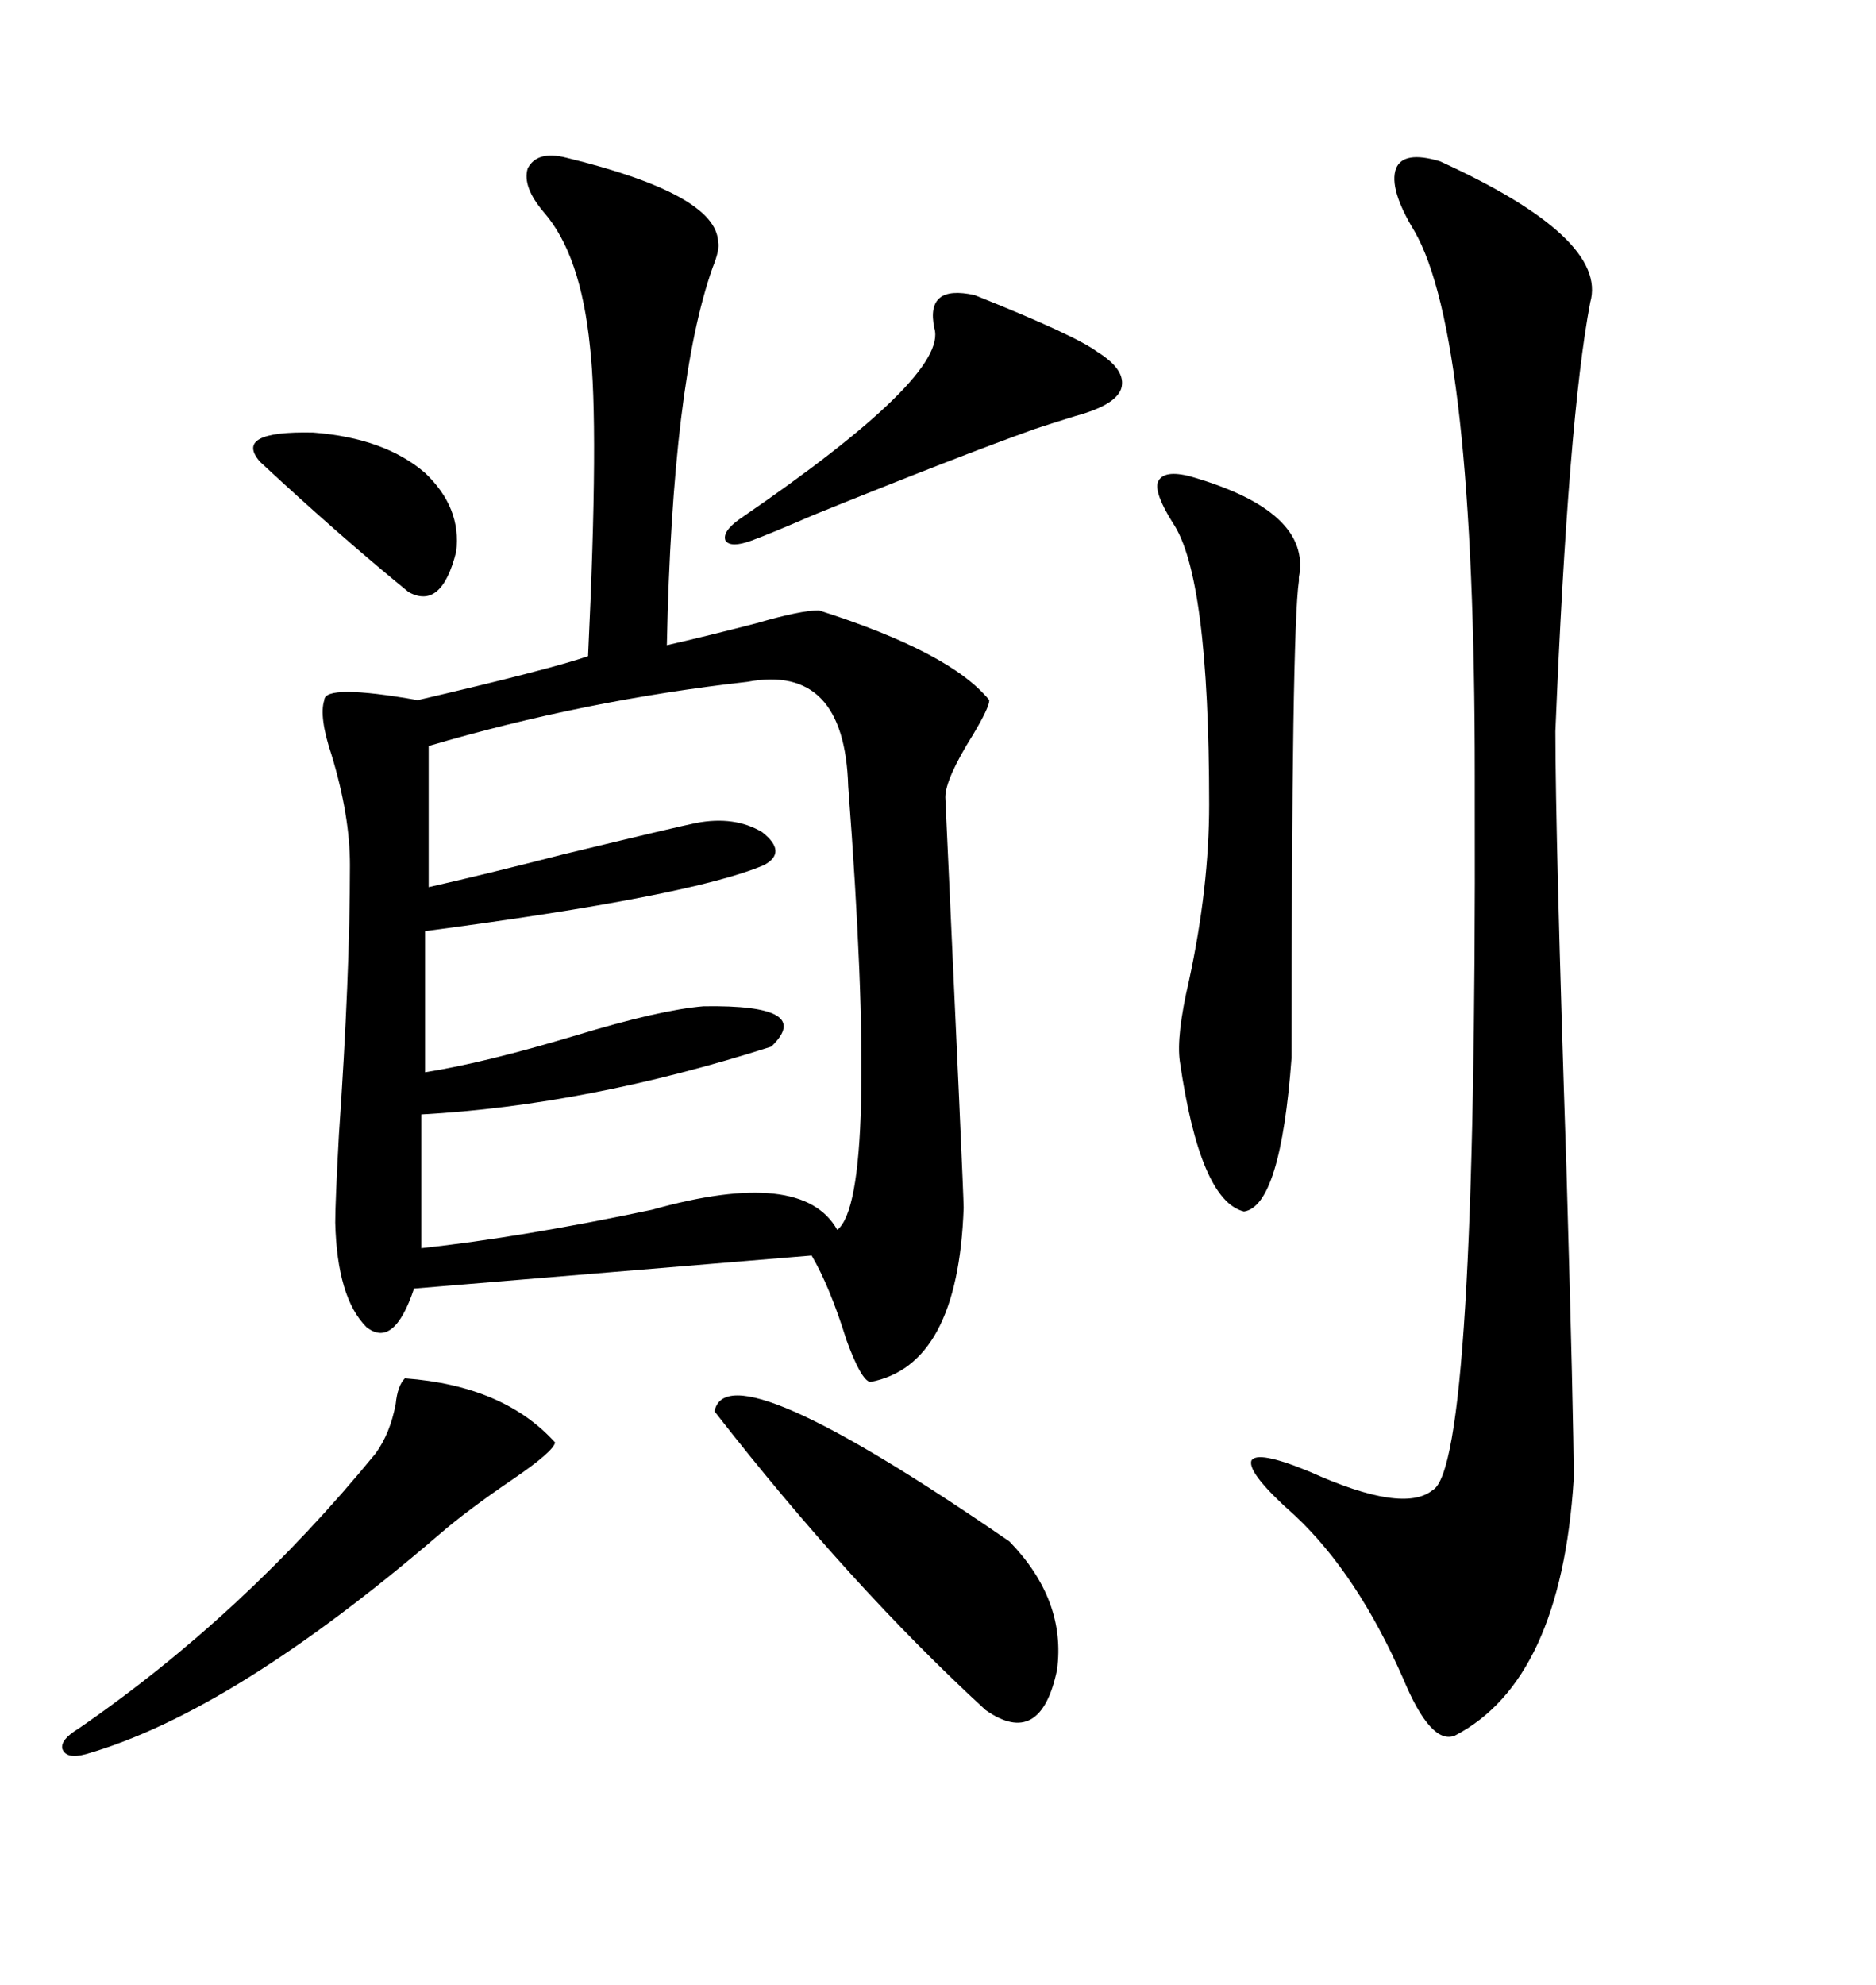 <svg xmlns="http://www.w3.org/2000/svg" xmlns:xlink="http://www.w3.org/1999/xlink" width="300" height="317.285"><path d="M90.53 25.20L90.53 25.20Q114.55 31.05 114.84 38.67L114.84 38.67Q115.14 39.84 113.96 42.77L113.96 42.77Q107.52 60.94 106.64 103.13L106.64 103.13Q113.09 101.66 121.00 99.61L121.00 99.61Q128.03 97.56 130.96 97.56L130.96 97.56Q152.05 104.30 158.20 111.91L158.20 111.91Q158.20 113.09 155.57 117.48L155.57 117.48Q151.17 124.51 151.17 127.44L151.17 127.44Q154.10 190.72 154.10 193.07L154.10 193.07Q153.22 218.26 139.16 220.90L139.16 220.90Q137.70 220.61 135.35 214.16L135.35 214.16Q132.71 205.66 129.79 200.68L129.79 200.68L66.21 205.96Q62.99 215.63 58.59 212.11L58.59 212.11Q53.91 207.42 53.61 195.41L53.61 195.41Q53.61 192.19 54.20 181.35L54.20 181.35Q55.96 155.86 55.96 138.28L55.96 138.28Q55.96 130.37 53.03 120.70L53.03 120.70Q50.98 114.55 51.86 111.91L51.86 111.91Q51.86 109.28 66.80 111.91L66.80 111.91Q88.18 106.93 94.04 104.88L94.04 104.88Q95.80 67.97 94.34 55.37L94.34 55.37Q92.87 40.72 87.01 33.98L87.01 33.98Q83.50 29.88 84.38 26.95L84.38 26.95Q85.84 24.02 90.53 25.20ZM119.53 108.98L119.53 108.98Q93.46 111.91 68.55 119.24L68.55 119.24L68.55 141.80Q77.64 139.75 90.23 136.52L90.23 136.52Q108.40 132.13 111.33 131.54L111.33 131.54Q117.48 130.37 121.88 133.01L121.88 133.01Q125.98 136.23 122.17 138.28L122.17 138.28Q110.45 143.26 67.97 148.83L67.97 148.83L67.97 171.39Q77.34 169.92 91.99 165.53L91.99 165.53Q105.47 161.43 112.50 160.84L112.50 160.84Q130.37 160.55 123.34 167.29L123.34 167.29Q94.04 176.66 67.38 178.13L67.38 178.13L67.38 199.51Q83.50 197.75 104.30 193.36L104.30 193.36Q128.32 186.62 133.89 196.58L133.89 196.58Q140.63 191.31 135.64 125.68L135.64 125.68Q135.06 106.05 119.53 108.98ZM230.27 25.78L230.27 25.78Q257.23 38.09 254.30 48.34L254.30 48.34Q250.78 66.80 248.73 116.89L248.73 116.89Q248.73 133.30 250.49 186.62L250.49 186.62Q251.66 227.05 251.66 236.43L251.66 236.43Q249.61 268.65 232.62 277.44L232.62 277.44Q228.81 278.91 224.41 268.36L224.41 268.36Q217.09 251.66 207.13 242.29L207.13 242.29Q199.51 235.55 200.10 233.50L200.10 233.50Q200.98 231.74 209.47 235.25L209.47 235.25Q224.41 241.99 229.10 238.18L229.10 238.18Q236.13 234.38 235.84 128.32L235.84 128.32Q235.84 125.10 235.84 123.93L235.84 123.93Q235.84 53.61 226.17 36.91L226.17 36.91Q222.07 30.18 223.24 26.95L223.24 26.95Q224.41 24.02 230.27 25.78ZM190.43 76.17L190.43 76.17Q209.77 81.74 207.71 92.29L207.71 92.29Q207.71 92.87 207.71 92.87L207.71 92.87Q206.54 100.78 206.54 169.04L206.54 169.04Q204.79 192.77 198.93 193.65L198.93 193.65Q191.89 191.89 188.67 169.63L188.67 169.63Q188.09 165.53 190.14 156.74L190.14 156.74Q193.36 141.80 193.36 128.61L193.36 128.61Q193.36 91.99 187.50 83.50L187.50 83.50Q184.57 78.81 185.16 77.05L185.16 77.05Q186.04 75 190.43 76.17ZM114.26 225.59L114.26 225.59Q116.31 215.33 161.43 246.39L161.43 246.39Q170.51 255.76 169.04 266.89L169.04 266.89Q166.41 279.49 157.62 273.34L157.62 273.34Q135.94 253.42 114.26 225.59ZM64.75 220.31L64.75 220.31Q80.57 221.48 88.77 230.57L88.77 230.57Q88.48 232.03 82.03 236.43L82.03 236.43Q74.71 241.41 70.31 245.21L70.31 245.21Q37.21 273.63 13.77 280.37L13.77 280.37Q10.55 281.25 9.96 279.49L9.96 279.49Q9.67 278.03 12.60 276.27L12.60 276.27Q38.96 258.11 60.06 232.32L60.06 232.32Q62.40 229.10 63.28 224.41L63.28 224.41Q63.57 221.48 64.75 220.31ZM155.86 47.17L155.86 47.17Q171.97 53.61 175.49 56.25L175.49 56.25Q180.18 59.18 179.30 62.11L179.30 62.11Q178.42 64.75 171.97 66.50L171.97 66.50Q168.16 67.68 165.53 68.55L165.53 68.55Q153.22 72.95 130.08 82.32L130.08 82.32Q123.34 85.25 120.12 86.43L120.12 86.43Q116.89 87.60 116.02 86.43L116.02 86.43Q115.43 84.96 118.36 82.91L118.36 82.91Q151.76 60.06 149.41 52.44L149.41 52.44Q147.95 45.41 155.86 47.17ZM41.60 73.83L41.60 73.83Q37.21 68.85 50.10 69.14L50.10 69.14Q61.52 70.02 67.97 75.59L67.97 75.59Q73.83 81.15 72.95 88.18L72.95 88.18Q70.61 97.56 65.33 94.63L65.33 94.63Q54.20 85.55 41.60 73.83Z"/></svg>